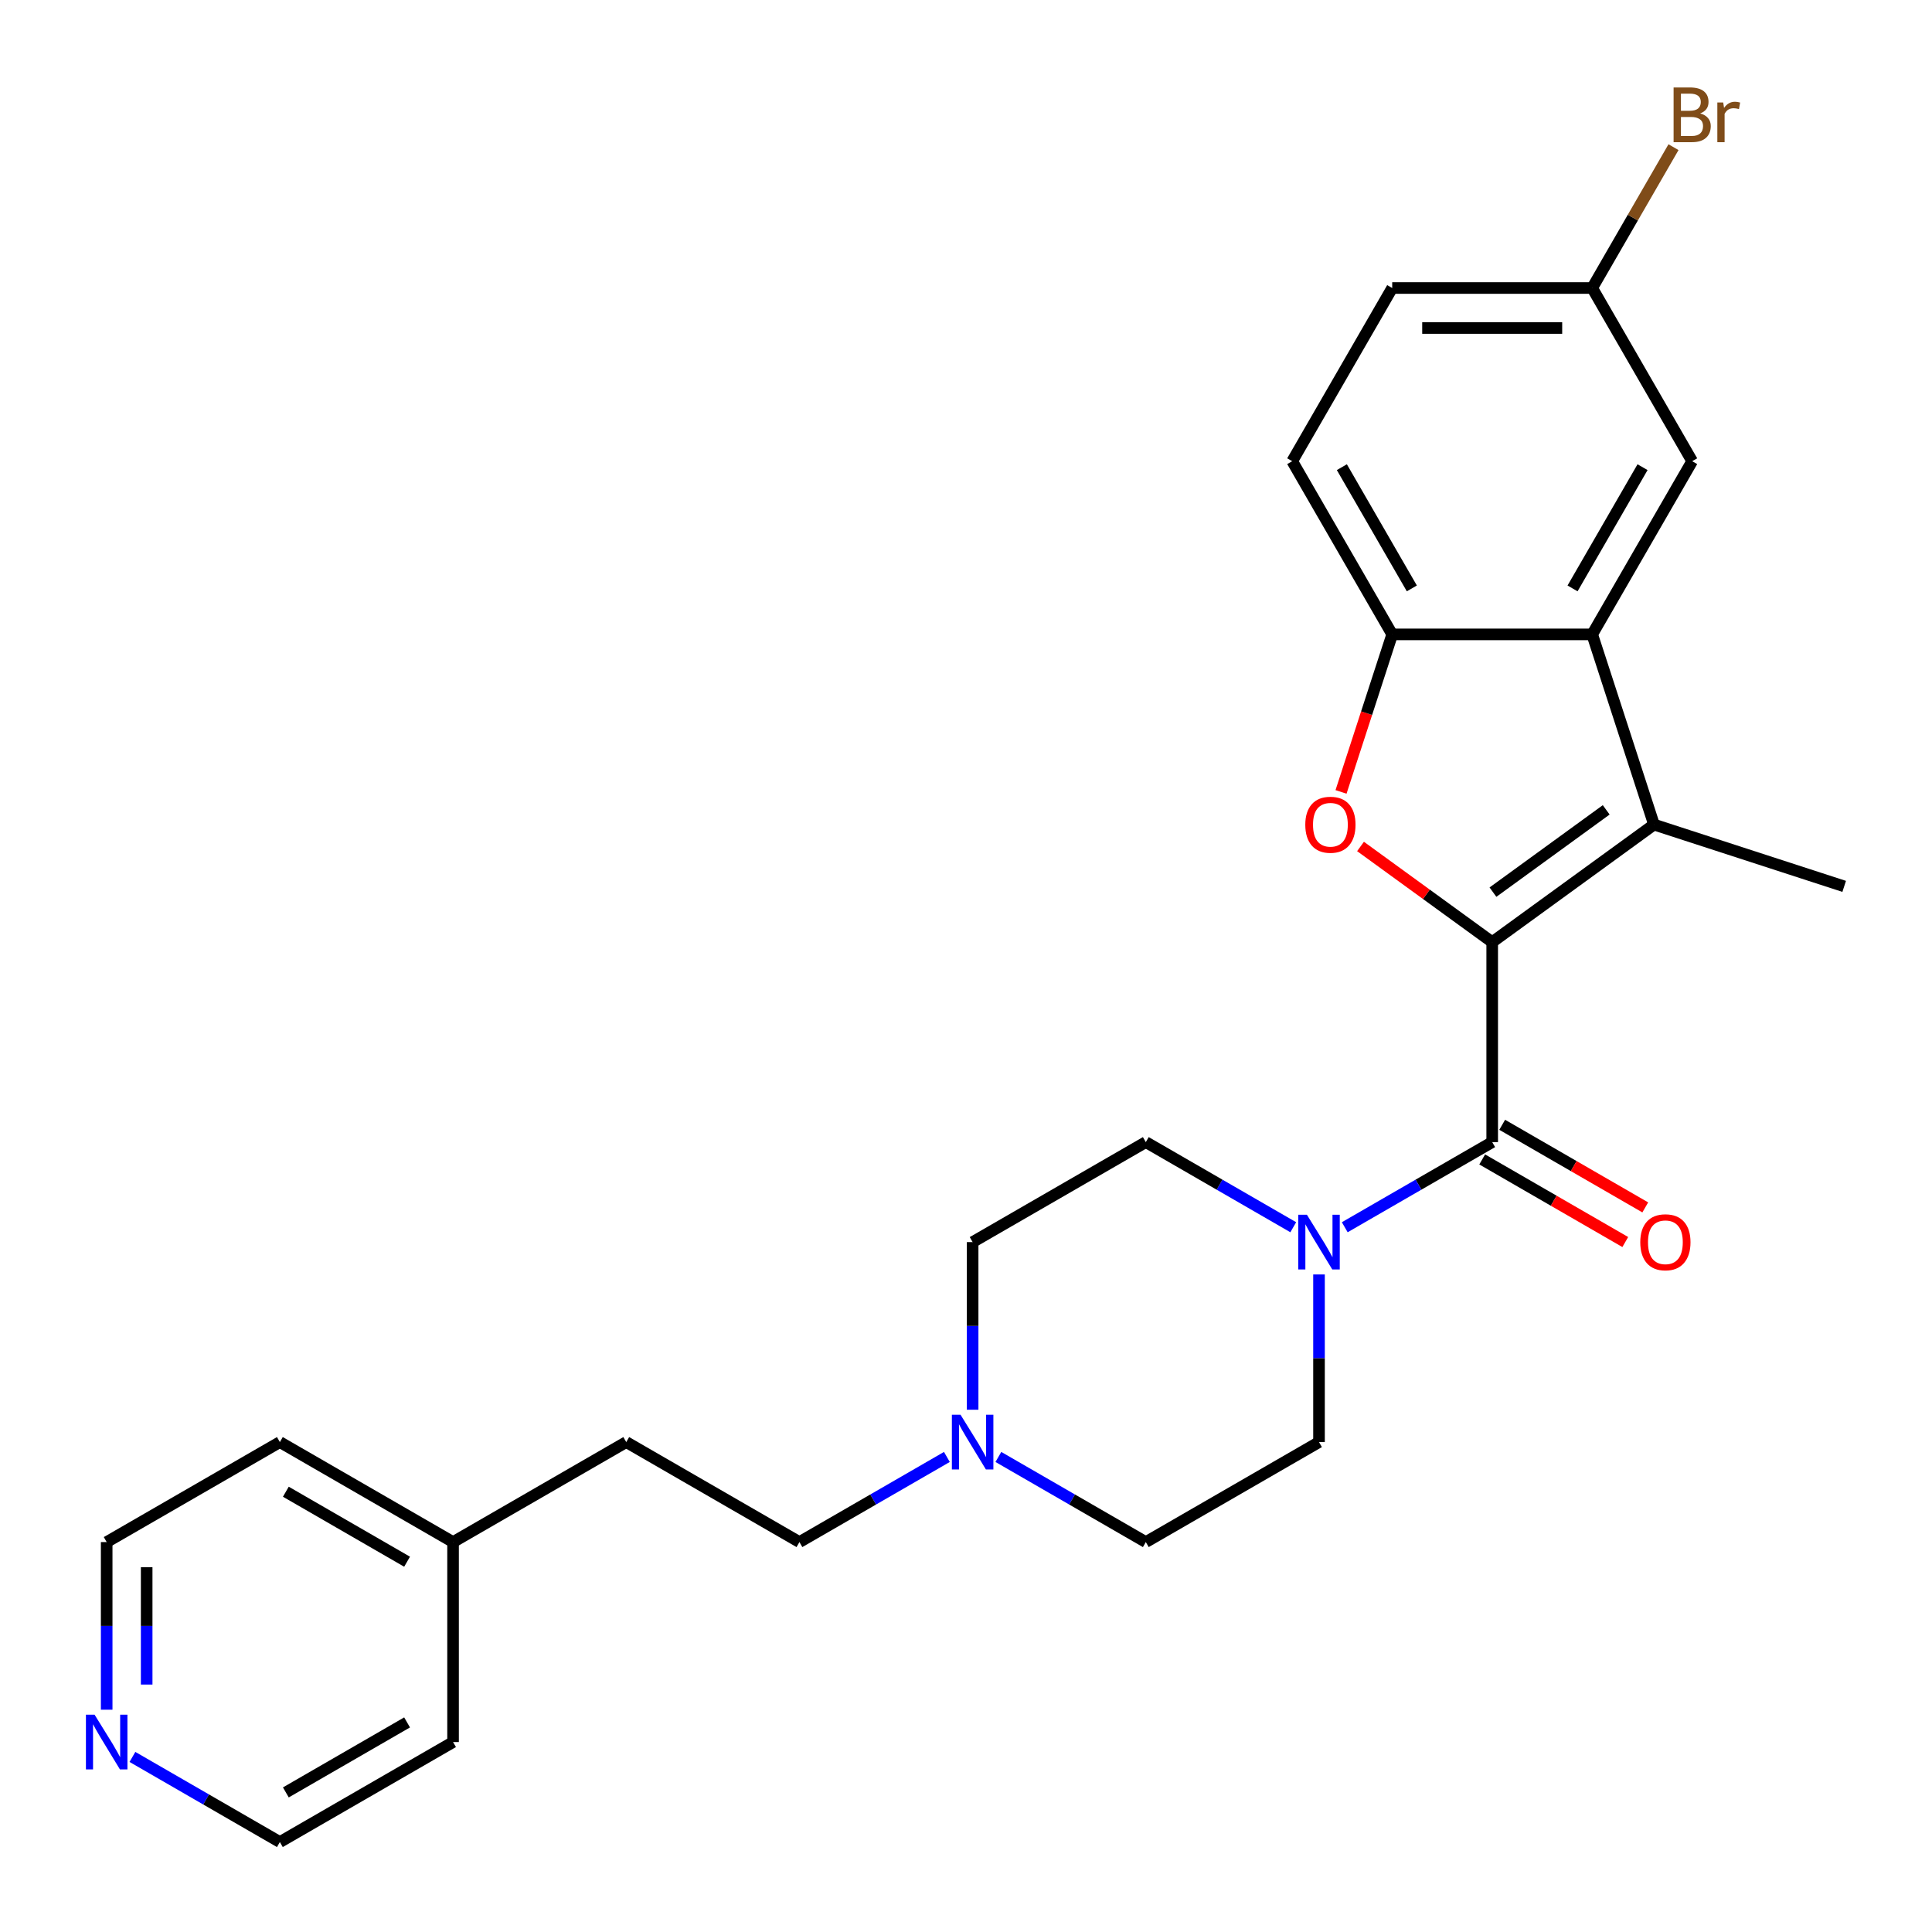 <?xml version='1.0' encoding='iso-8859-1'?>
<svg version='1.1' baseProfile='full'
              xmlns='http://www.w3.org/2000/svg'
                      xmlns:rdkit='http://www.rdkit.org/xml'
                      xmlns:xlink='http://www.w3.org/1999/xlink'
                  xml:space='preserve'
width='1000px' height='1000px' viewBox='0 0 1000 1000'>
<!-- END OF HEADER -->
<rect style='opacity:1.0;fill:#FFFFFF;stroke:none' width='1000' height='1000' x='0' y='0'> </rect>
<path class='bond-0' d='M 772.359,487.644 L 856.101,426.802' style='fill:none;fill-rule:evenodd;stroke:#000000;stroke-width:6px;stroke-linecap:butt;stroke-linejoin:miter;stroke-opacity:1' />
<path class='bond-0' d='M 772.752,461.77 L 831.371,419.18' style='fill:none;fill-rule:evenodd;stroke:#000000;stroke-width:6px;stroke-linecap:butt;stroke-linejoin:miter;stroke-opacity:1' />
<path class='bond-1' d='M 772.359,487.644 L 738.282,462.886' style='fill:none;fill-rule:evenodd;stroke:#000000;stroke-width:6px;stroke-linecap:butt;stroke-linejoin:miter;stroke-opacity:1' />
<path class='bond-1' d='M 738.282,462.886 L 704.205,438.127' style='fill:none;fill-rule:evenodd;stroke:#FF0000;stroke-width:6px;stroke-linecap:butt;stroke-linejoin:miter;stroke-opacity:1' />
<path class='bond-2' d='M 772.359,487.644 L 772.359,591.155' style='fill:none;fill-rule:evenodd;stroke:#000000;stroke-width:6px;stroke-linecap:butt;stroke-linejoin:miter;stroke-opacity:1' />
<path class='bond-3' d='M 856.101,426.802 L 824.115,328.358' style='fill:none;fill-rule:evenodd;stroke:#000000;stroke-width:6px;stroke-linecap:butt;stroke-linejoin:miter;stroke-opacity:1' />
<path class='bond-17' d='M 856.101,426.802 L 954.545,458.789' style='fill:none;fill-rule:evenodd;stroke:#000000;stroke-width:6px;stroke-linecap:butt;stroke-linejoin:miter;stroke-opacity:1' />
<path class='bond-5' d='M 694.111,409.894 L 707.358,369.126' style='fill:none;fill-rule:evenodd;stroke:#FF0000;stroke-width:6px;stroke-linecap:butt;stroke-linejoin:miter;stroke-opacity:1' />
<path class='bond-5' d='M 707.358,369.126 L 720.604,328.358' style='fill:none;fill-rule:evenodd;stroke:#000000;stroke-width:6px;stroke-linecap:butt;stroke-linejoin:miter;stroke-opacity:1' />
<path class='bond-4' d='M 772.359,591.155 L 734.202,613.185' style='fill:none;fill-rule:evenodd;stroke:#000000;stroke-width:6px;stroke-linecap:butt;stroke-linejoin:miter;stroke-opacity:1' />
<path class='bond-4' d='M 734.202,613.185 L 696.044,635.215' style='fill:none;fill-rule:evenodd;stroke:#0000FF;stroke-width:6px;stroke-linecap:butt;stroke-linejoin:miter;stroke-opacity:1' />
<path class='bond-8' d='M 767.184,600.119 L 804.211,621.497' style='fill:none;fill-rule:evenodd;stroke:#000000;stroke-width:6px;stroke-linecap:butt;stroke-linejoin:miter;stroke-opacity:1' />
<path class='bond-8' d='M 804.211,621.497 L 841.239,642.875' style='fill:none;fill-rule:evenodd;stroke:#FF0000;stroke-width:6px;stroke-linecap:butt;stroke-linejoin:miter;stroke-opacity:1' />
<path class='bond-8' d='M 777.535,582.19 L 814.562,603.568' style='fill:none;fill-rule:evenodd;stroke:#000000;stroke-width:6px;stroke-linecap:butt;stroke-linejoin:miter;stroke-opacity:1' />
<path class='bond-8' d='M 814.562,603.568 L 851.59,624.946' style='fill:none;fill-rule:evenodd;stroke:#FF0000;stroke-width:6px;stroke-linecap:butt;stroke-linejoin:miter;stroke-opacity:1' />
<path class='bond-7' d='M 824.115,328.358 L 875.87,238.715' style='fill:none;fill-rule:evenodd;stroke:#000000;stroke-width:6px;stroke-linecap:butt;stroke-linejoin:miter;stroke-opacity:1' />
<path class='bond-7' d='M 813.949,304.56 L 850.178,241.81' style='fill:none;fill-rule:evenodd;stroke:#000000;stroke-width:6px;stroke-linecap:butt;stroke-linejoin:miter;stroke-opacity:1' />
<path class='bond-26' d='M 824.115,328.358 L 720.604,328.358' style='fill:none;fill-rule:evenodd;stroke:#000000;stroke-width:6px;stroke-linecap:butt;stroke-linejoin:miter;stroke-opacity:1' />
<path class='bond-9' d='M 669.389,635.215 L 631.231,613.185' style='fill:none;fill-rule:evenodd;stroke:#0000FF;stroke-width:6px;stroke-linecap:butt;stroke-linejoin:miter;stroke-opacity:1' />
<path class='bond-9' d='M 631.231,613.185 L 593.074,591.155' style='fill:none;fill-rule:evenodd;stroke:#000000;stroke-width:6px;stroke-linecap:butt;stroke-linejoin:miter;stroke-opacity:1' />
<path class='bond-10' d='M 682.716,659.658 L 682.716,703.039' style='fill:none;fill-rule:evenodd;stroke:#0000FF;stroke-width:6px;stroke-linecap:butt;stroke-linejoin:miter;stroke-opacity:1' />
<path class='bond-10' d='M 682.716,703.039 L 682.716,746.421' style='fill:none;fill-rule:evenodd;stroke:#000000;stroke-width:6px;stroke-linecap:butt;stroke-linejoin:miter;stroke-opacity:1' />
<path class='bond-11' d='M 720.604,328.358 L 668.849,238.715' style='fill:none;fill-rule:evenodd;stroke:#000000;stroke-width:6px;stroke-linecap:butt;stroke-linejoin:miter;stroke-opacity:1' />
<path class='bond-11' d='M 730.769,304.56 L 694.541,241.81' style='fill:none;fill-rule:evenodd;stroke:#000000;stroke-width:6px;stroke-linecap:butt;stroke-linejoin:miter;stroke-opacity:1' />
<path class='bond-6' d='M 516.759,754.115 L 554.916,776.146' style='fill:none;fill-rule:evenodd;stroke:#0000FF;stroke-width:6px;stroke-linecap:butt;stroke-linejoin:miter;stroke-opacity:1' />
<path class='bond-6' d='M 554.916,776.146 L 593.074,798.176' style='fill:none;fill-rule:evenodd;stroke:#000000;stroke-width:6px;stroke-linecap:butt;stroke-linejoin:miter;stroke-opacity:1' />
<path class='bond-16' d='M 490.103,754.115 L 451.946,776.146' style='fill:none;fill-rule:evenodd;stroke:#0000FF;stroke-width:6px;stroke-linecap:butt;stroke-linejoin:miter;stroke-opacity:1' />
<path class='bond-16' d='M 451.946,776.146 L 413.788,798.176' style='fill:none;fill-rule:evenodd;stroke:#000000;stroke-width:6px;stroke-linecap:butt;stroke-linejoin:miter;stroke-opacity:1' />
<path class='bond-27' d='M 503.431,729.673 L 503.431,686.291' style='fill:none;fill-rule:evenodd;stroke:#0000FF;stroke-width:6px;stroke-linecap:butt;stroke-linejoin:miter;stroke-opacity:1' />
<path class='bond-27' d='M 503.431,686.291 L 503.431,642.91' style='fill:none;fill-rule:evenodd;stroke:#000000;stroke-width:6px;stroke-linecap:butt;stroke-linejoin:miter;stroke-opacity:1' />
<path class='bond-15' d='M 875.87,238.715 L 824.115,149.072' style='fill:none;fill-rule:evenodd;stroke:#000000;stroke-width:6px;stroke-linecap:butt;stroke-linejoin:miter;stroke-opacity:1' />
<path class='bond-13' d='M 593.074,591.155 L 503.431,642.91' style='fill:none;fill-rule:evenodd;stroke:#000000;stroke-width:6px;stroke-linecap:butt;stroke-linejoin:miter;stroke-opacity:1' />
<path class='bond-14' d='M 682.716,746.421 L 593.074,798.176' style='fill:none;fill-rule:evenodd;stroke:#000000;stroke-width:6px;stroke-linecap:butt;stroke-linejoin:miter;stroke-opacity:1' />
<path class='bond-18' d='M 668.849,238.715 L 720.604,149.072' style='fill:none;fill-rule:evenodd;stroke:#000000;stroke-width:6px;stroke-linecap:butt;stroke-linejoin:miter;stroke-opacity:1' />
<path class='bond-12' d='M 55.217,884.939 L 55.217,841.557' style='fill:none;fill-rule:evenodd;stroke:#0000FF;stroke-width:6px;stroke-linecap:butt;stroke-linejoin:miter;stroke-opacity:1' />
<path class='bond-12' d='M 55.217,841.557 L 55.217,798.176' style='fill:none;fill-rule:evenodd;stroke:#000000;stroke-width:6px;stroke-linecap:butt;stroke-linejoin:miter;stroke-opacity:1' />
<path class='bond-12' d='M 75.919,871.924 L 75.919,841.557' style='fill:none;fill-rule:evenodd;stroke:#0000FF;stroke-width:6px;stroke-linecap:butt;stroke-linejoin:miter;stroke-opacity:1' />
<path class='bond-12' d='M 75.919,841.557 L 75.919,811.19' style='fill:none;fill-rule:evenodd;stroke:#000000;stroke-width:6px;stroke-linecap:butt;stroke-linejoin:miter;stroke-opacity:1' />
<path class='bond-29' d='M 68.545,909.381 L 106.702,931.411' style='fill:none;fill-rule:evenodd;stroke:#0000FF;stroke-width:6px;stroke-linecap:butt;stroke-linejoin:miter;stroke-opacity:1' />
<path class='bond-29' d='M 106.702,931.411 L 144.86,953.442' style='fill:none;fill-rule:evenodd;stroke:#000000;stroke-width:6px;stroke-linecap:butt;stroke-linejoin:miter;stroke-opacity:1' />
<path class='bond-19' d='M 824.115,149.072 L 845.158,112.625' style='fill:none;fill-rule:evenodd;stroke:#000000;stroke-width:6px;stroke-linecap:butt;stroke-linejoin:miter;stroke-opacity:1' />
<path class='bond-19' d='M 845.158,112.625 L 866.2,76.177' style='fill:none;fill-rule:evenodd;stroke:#7F4C19;stroke-width:6px;stroke-linecap:butt;stroke-linejoin:miter;stroke-opacity:1' />
<path class='bond-28' d='M 824.115,149.072 L 720.604,149.072' style='fill:none;fill-rule:evenodd;stroke:#000000;stroke-width:6px;stroke-linecap:butt;stroke-linejoin:miter;stroke-opacity:1' />
<path class='bond-28' d='M 808.588,169.774 L 736.131,169.774' style='fill:none;fill-rule:evenodd;stroke:#000000;stroke-width:6px;stroke-linecap:butt;stroke-linejoin:miter;stroke-opacity:1' />
<path class='bond-20' d='M 413.788,798.176 L 324.145,746.421' style='fill:none;fill-rule:evenodd;stroke:#000000;stroke-width:6px;stroke-linecap:butt;stroke-linejoin:miter;stroke-opacity:1' />
<path class='bond-21' d='M 324.145,746.421 L 234.503,798.176' style='fill:none;fill-rule:evenodd;stroke:#000000;stroke-width:6px;stroke-linecap:butt;stroke-linejoin:miter;stroke-opacity:1' />
<path class='bond-24' d='M 234.503,798.176 L 234.503,901.686' style='fill:none;fill-rule:evenodd;stroke:#000000;stroke-width:6px;stroke-linecap:butt;stroke-linejoin:miter;stroke-opacity:1' />
<path class='bond-25' d='M 234.503,798.176 L 144.86,746.421' style='fill:none;fill-rule:evenodd;stroke:#000000;stroke-width:6px;stroke-linecap:butt;stroke-linejoin:miter;stroke-opacity:1' />
<path class='bond-25' d='M 210.705,808.341 L 147.955,772.112' style='fill:none;fill-rule:evenodd;stroke:#000000;stroke-width:6px;stroke-linecap:butt;stroke-linejoin:miter;stroke-opacity:1' />
<path class='bond-22' d='M 144.86,953.442 L 234.503,901.686' style='fill:none;fill-rule:evenodd;stroke:#000000;stroke-width:6px;stroke-linecap:butt;stroke-linejoin:miter;stroke-opacity:1' />
<path class='bond-22' d='M 147.955,927.75 L 210.705,891.521' style='fill:none;fill-rule:evenodd;stroke:#000000;stroke-width:6px;stroke-linecap:butt;stroke-linejoin:miter;stroke-opacity:1' />
<path class='bond-23' d='M 55.217,798.176 L 144.86,746.421' style='fill:none;fill-rule:evenodd;stroke:#000000;stroke-width:6px;stroke-linecap:butt;stroke-linejoin:miter;stroke-opacity:1' />
<path  class='atom-2' d='M 675.617 426.882
Q 675.617 420.082, 678.977 416.282
Q 682.337 412.482, 688.617 412.482
Q 694.897 412.482, 698.257 416.282
Q 701.617 420.082, 701.617 426.882
Q 701.617 433.762, 698.217 437.682
Q 694.817 441.562, 688.617 441.562
Q 682.377 441.562, 678.977 437.682
Q 675.617 433.802, 675.617 426.882
M 688.617 438.362
Q 692.937 438.362, 695.257 435.482
Q 697.617 432.562, 697.617 426.882
Q 697.617 421.322, 695.257 418.522
Q 692.937 415.682, 688.617 415.682
Q 684.297 415.682, 681.937 418.482
Q 679.617 421.282, 679.617 426.882
Q 679.617 432.602, 681.937 435.482
Q 684.297 438.362, 688.617 438.362
' fill='#FF0000'/>
<path  class='atom-5' d='M 676.456 628.75
L 685.736 643.75
Q 686.656 645.23, 688.136 647.91
Q 689.616 650.59, 689.696 650.75
L 689.696 628.75
L 693.456 628.75
L 693.456 657.07
L 689.576 657.07
L 679.616 640.67
Q 678.456 638.75, 677.216 636.55
Q 676.016 634.35, 675.656 633.67
L 675.656 657.07
L 671.976 657.07
L 671.976 628.75
L 676.456 628.75
' fill='#0000FF'/>
<path  class='atom-7' d='M 497.171 732.261
L 506.451 747.261
Q 507.371 748.741, 508.851 751.421
Q 510.331 754.101, 510.411 754.261
L 510.411 732.261
L 514.171 732.261
L 514.171 760.581
L 510.291 760.581
L 500.331 744.181
Q 499.171 742.261, 497.931 740.061
Q 496.731 737.861, 496.371 737.181
L 496.371 760.581
L 492.691 760.581
L 492.691 732.261
L 497.171 732.261
' fill='#0000FF'/>
<path  class='atom-9' d='M 849.002 642.99
Q 849.002 636.19, 852.362 632.39
Q 855.722 628.59, 862.002 628.59
Q 868.282 628.59, 871.642 632.39
Q 875.002 636.19, 875.002 642.99
Q 875.002 649.87, 871.602 653.79
Q 868.202 657.67, 862.002 657.67
Q 855.762 657.67, 852.362 653.79
Q 849.002 649.91, 849.002 642.99
M 862.002 654.47
Q 866.322 654.47, 868.642 651.59
Q 871.002 648.67, 871.002 642.99
Q 871.002 637.43, 868.642 634.63
Q 866.322 631.79, 862.002 631.79
Q 857.682 631.79, 855.322 634.59
Q 853.002 637.39, 853.002 642.99
Q 853.002 648.71, 855.322 651.59
Q 857.682 654.47, 862.002 654.47
' fill='#FF0000'/>
<path  class='atom-13' d='M 48.957 887.526
L 58.237 902.526
Q 59.157 904.006, 60.637 906.686
Q 62.117 909.366, 62.197 909.526
L 62.197 887.526
L 65.957 887.526
L 65.957 915.846
L 62.077 915.846
L 52.117 899.446
Q 50.957 897.526, 49.717 895.326
Q 48.517 893.126, 48.157 892.446
L 48.157 915.846
L 44.477 915.846
L 44.477 887.526
L 48.957 887.526
' fill='#0000FF'/>
<path  class='atom-20' d='M 880.01 58.709
Q 882.73 59.469, 884.09 61.15
Q 885.49 62.789, 885.49 65.23
Q 885.49 69.15, 882.97 71.389
Q 880.49 73.59, 875.77 73.59
L 866.25 73.59
L 866.25 45.27
L 874.61 45.27
Q 879.45 45.27, 881.89 47.23
Q 884.33 49.19, 884.33 52.789
Q 884.33 57.069, 880.01 58.709
M 870.05 48.469
L 870.05 57.349
L 874.61 57.349
Q 877.41 57.349, 878.85 56.23
Q 880.33 55.069, 880.33 52.789
Q 880.33 48.469, 874.61 48.469
L 870.05 48.469
M 875.77 70.389
Q 878.53 70.389, 880.01 69.07
Q 881.49 67.749, 881.49 65.23
Q 881.49 62.91, 879.85 61.749
Q 878.25 60.55, 875.17 60.55
L 870.05 60.55
L 870.05 70.389
L 875.77 70.389
' fill='#7F4C19'/>
<path  class='atom-20' d='M 891.93 53.029
L 892.37 55.87
Q 894.53 52.669, 898.05 52.669
Q 899.17 52.669, 900.69 53.069
L 900.09 56.429
Q 898.37 56.029, 897.41 56.029
Q 895.73 56.029, 894.61 56.709
Q 893.53 57.349, 892.65 58.91
L 892.65 73.59
L 888.89 73.59
L 888.89 53.029
L 891.93 53.029
' fill='#7F4C19'/>
</svg>
